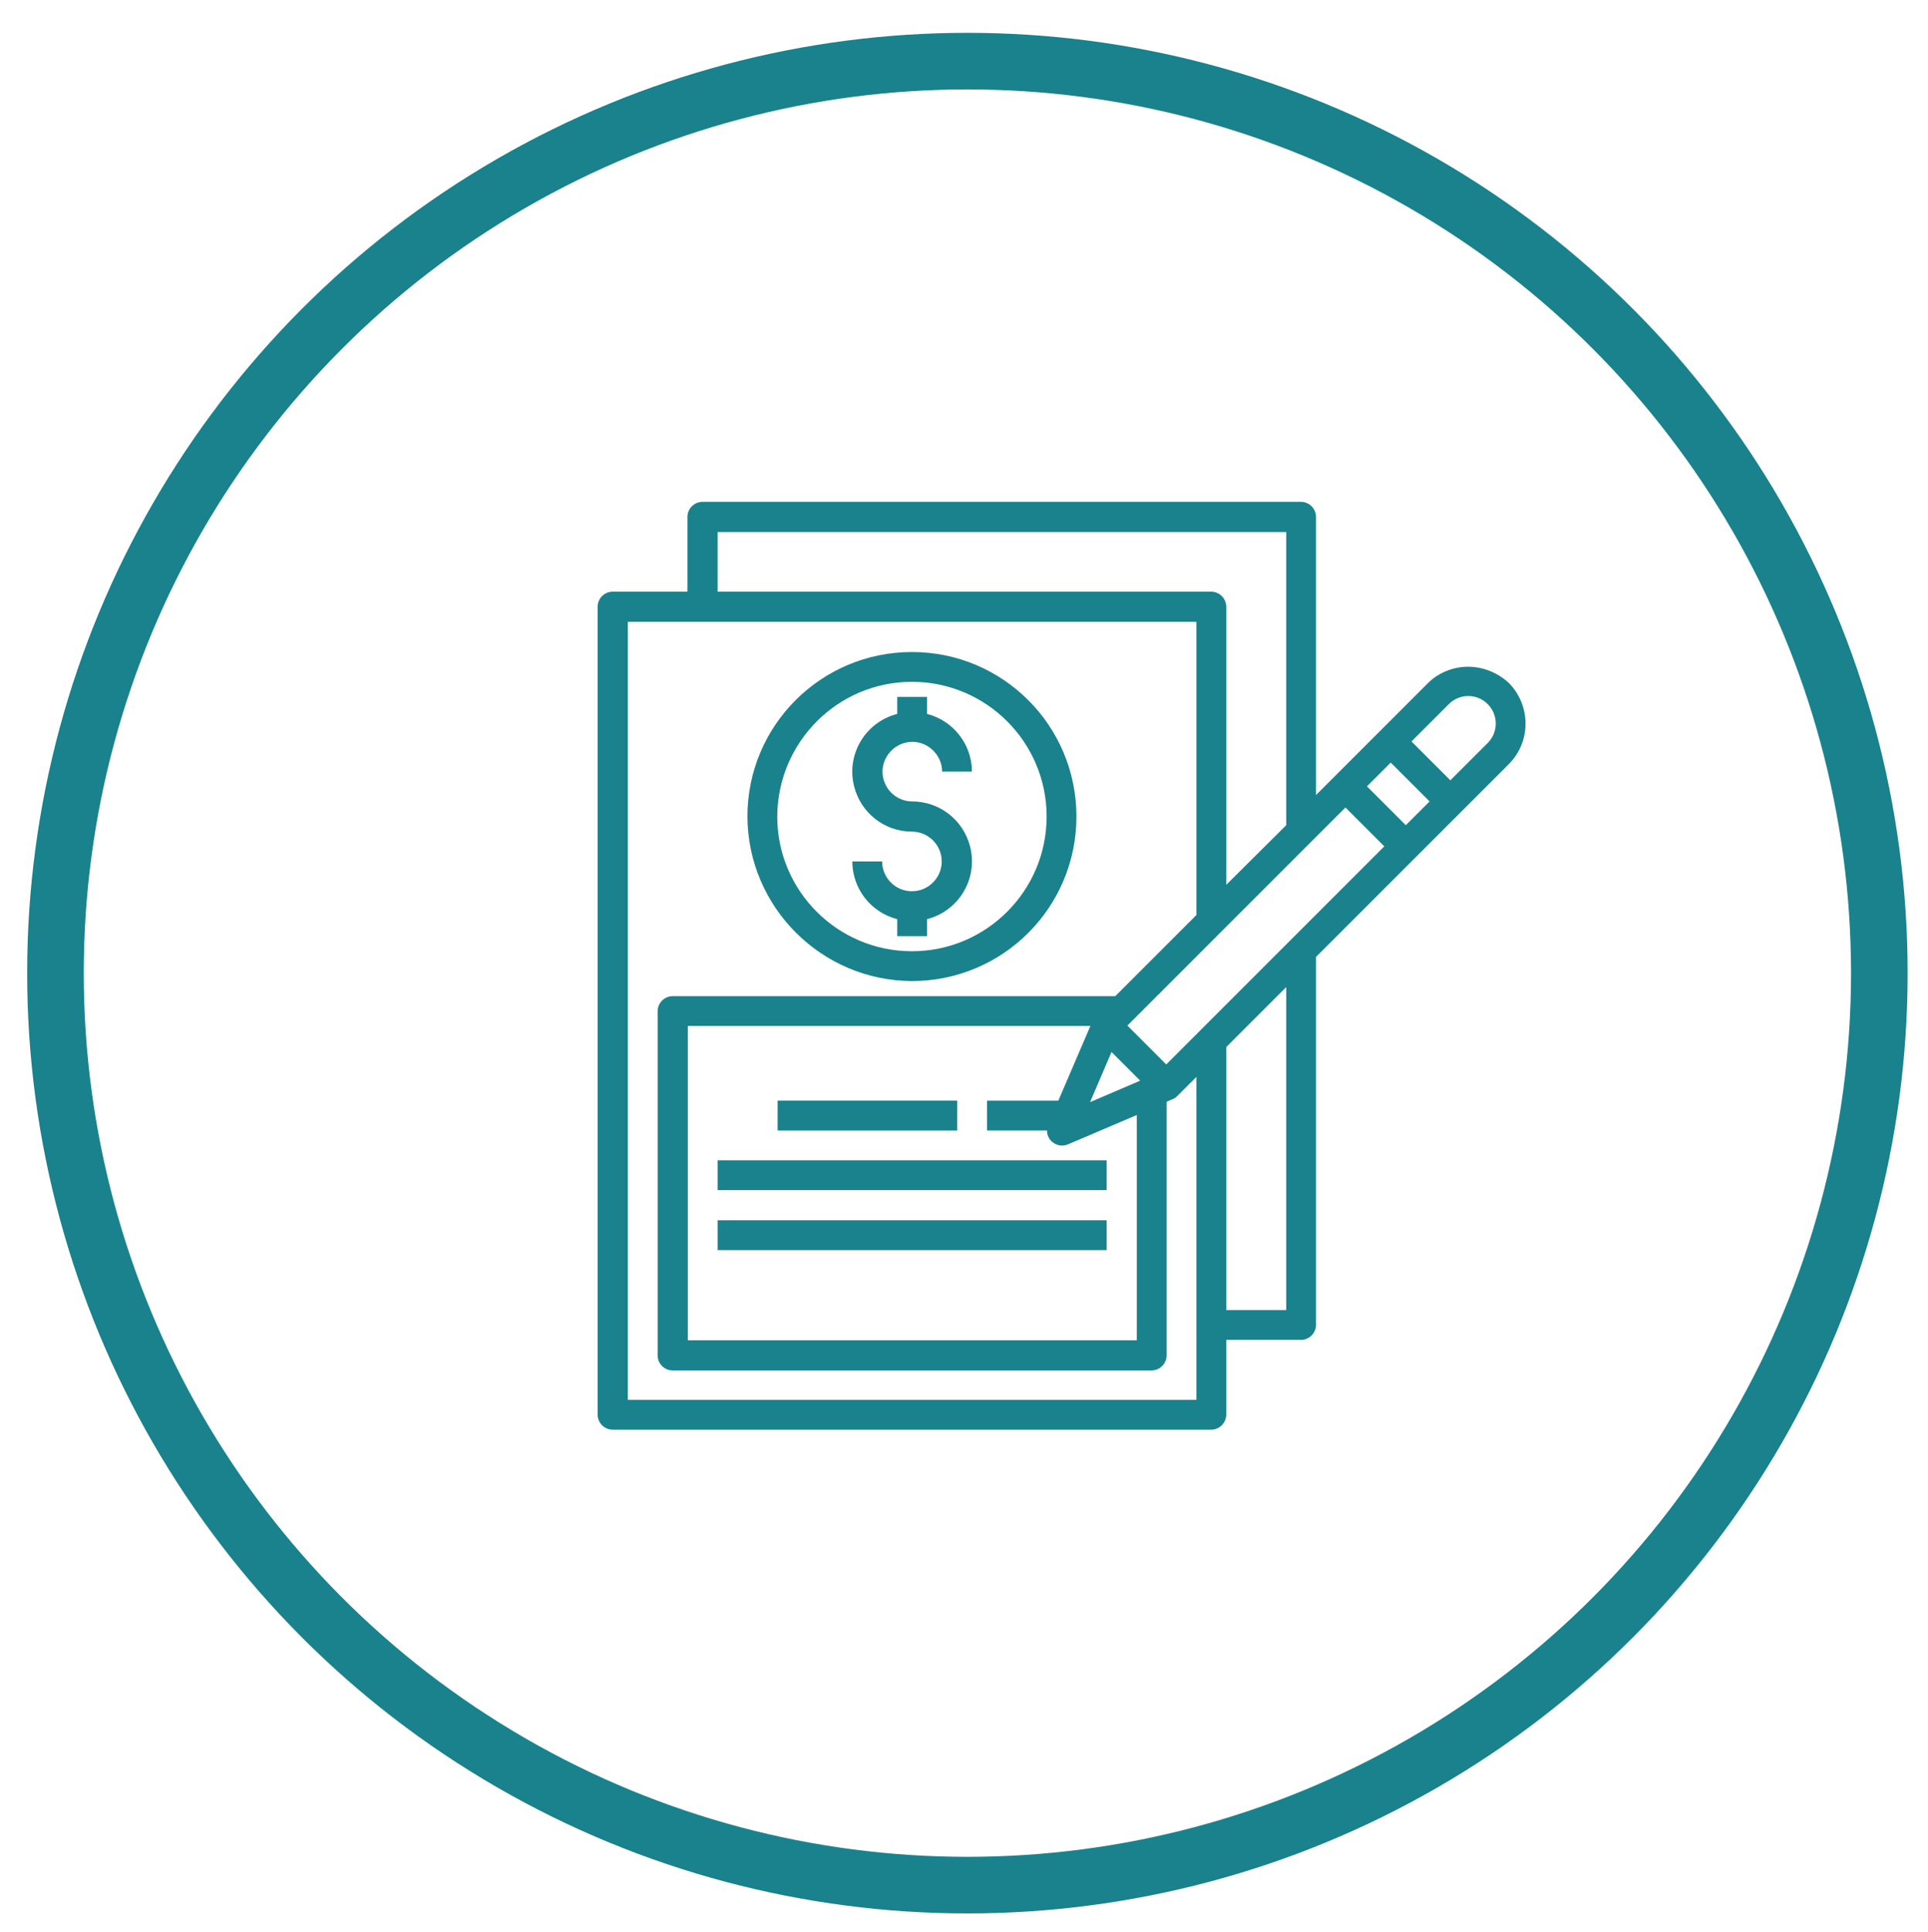 <?xml version="1.0" encoding="utf-8"?>
<!-- Generator: Adobe Illustrator 28.0.0, SVG Export Plug-In . SVG Version: 6.00 Build 0)  -->
<svg version="1.1" xmlns="http://www.w3.org/2000/svg" xmlns:xlink="http://www.w3.org/1999/xlink" x="0px" y="0px"
	 viewBox="0 0 511 512" style="enable-background:new 0 0 511 512;" xml:space="preserve">
<style type="text/css">
	.st0{fill:#19828C;}
	.st1{fill:none;stroke:#19828C;stroke-width:15;stroke-miterlimit:10;}
</style>
<g id="Layer_1">
	<path class="st0" d="M389.1,176.7c-4,0-7.9,1.6-10.7,4.4l-29.6,29.6v-73.7c0-2.2-1.8-4-4-4H186.2c-2.2,0-4,1.8-4,4v19.8h-19.8
		c-2.2,0-4,1.8-4,4v214.1c0,2.2,1.8,4,4,4H321c2.2,0,4-1.8,4-4v-19.8h19.8c2.2,0,4-1.8,4-4v-97.5l51.1-51.1c5.9-5.9,5.9-15.5,0-21.5
		C397,178.3,393.1,176.7,389.1,176.7z M309.1,282.1l-10.3-10.3l57.8-57.8l10.3,10.3L309.1,282.1z M288.9,292.1l5.7-13.3l7.6,7.6
		L288.9,292.1z M280.5,291.7h-18.9v7.9h15.9c0,2.2,1.7,3.9,3.9,4c0.5,0,1.1-0.1,1.6-0.3l18.3-7.8v59.7H182.3v-83.3H289L280.5,291.7z
		 M362.3,208.4l6.3-6.3l10.3,10.3l-6.3,6.3L362.3,208.4z M190.2,141h150.7v77.7L325,234.5v-73.7c0-2.2-1.8-4-4-4H190.2V141z
		 M166.4,371V164.8h150.7v77.7l-21.5,21.5H178.3c-2.2,0-4,1.8-4,4v91.2c0,2.2,1.8,4,4,4h126.9c2.2,0,4-1.8,4-4V292l1.6-0.7
		c0.5-0.2,0.9-0.5,1.2-0.8l5.1-5.1V371H166.4z M340.9,347.2H325v-69.7l15.9-15.9V347.2z M394.2,197l-9.8,9.8l-10.3-10.3l9.8-9.8
		c2.8-2.9,7.4-3,10.3-0.2c2.9,2.8,3,7.4,0.2,10.3C394.4,196.9,394.3,196.9,394.2,197z"/>
	<path class="st0" d="M241.7,260c24.1,0,43.6-19.5,43.6-43.6s-19.5-43.6-43.6-43.6s-43.6,19.5-43.6,43.6
		C198.2,240.4,217.7,259.9,241.7,260z M241.7,180.7c19.7,0,35.7,16,35.7,35.7s-16,35.7-35.7,35.7s-35.7-16-35.7-35.7
		C206.1,196.7,222,180.7,241.7,180.7z"/>
	<path class="st0" d="M241.7,236.2c-4.4,0-7.9-3.6-7.9-7.9h-7.9c0,7.2,4.9,13.5,11.9,15.3v4.5h7.9v-4.5c8.5-2.2,13.6-10.8,11.4-19.3
		c-1.8-7-8.1-11.9-15.3-11.9c-4.4,0-7.9-3.6-7.9-7.9s3.6-7.9,7.9-7.9s7.9,3.6,7.9,7.9h7.9c0-7.2-4.9-13.5-11.9-15.3v-4.5h-7.9v4.5
		c-8.5,2.2-13.6,10.8-11.4,19.3c1.8,7,8.1,11.9,15.3,11.9c4.4,0,7.9,3.6,7.9,7.9S246.1,236.2,241.7,236.2z"/>
	<rect x="206.1" y="291.7" class="st0" width="47.6" height="7.9"/>
	<rect x="190.2" y="307.5" class="st0" width="103.1" height="7.9"/>
	<rect x="190.2" y="323.4" class="st0" width="103.1" height="7.9"/>
</g>
<g id="Layer_2">
	<circle class="st1" cx="256.4" cy="257.9" r="241.7"/>
</g>
</svg>
